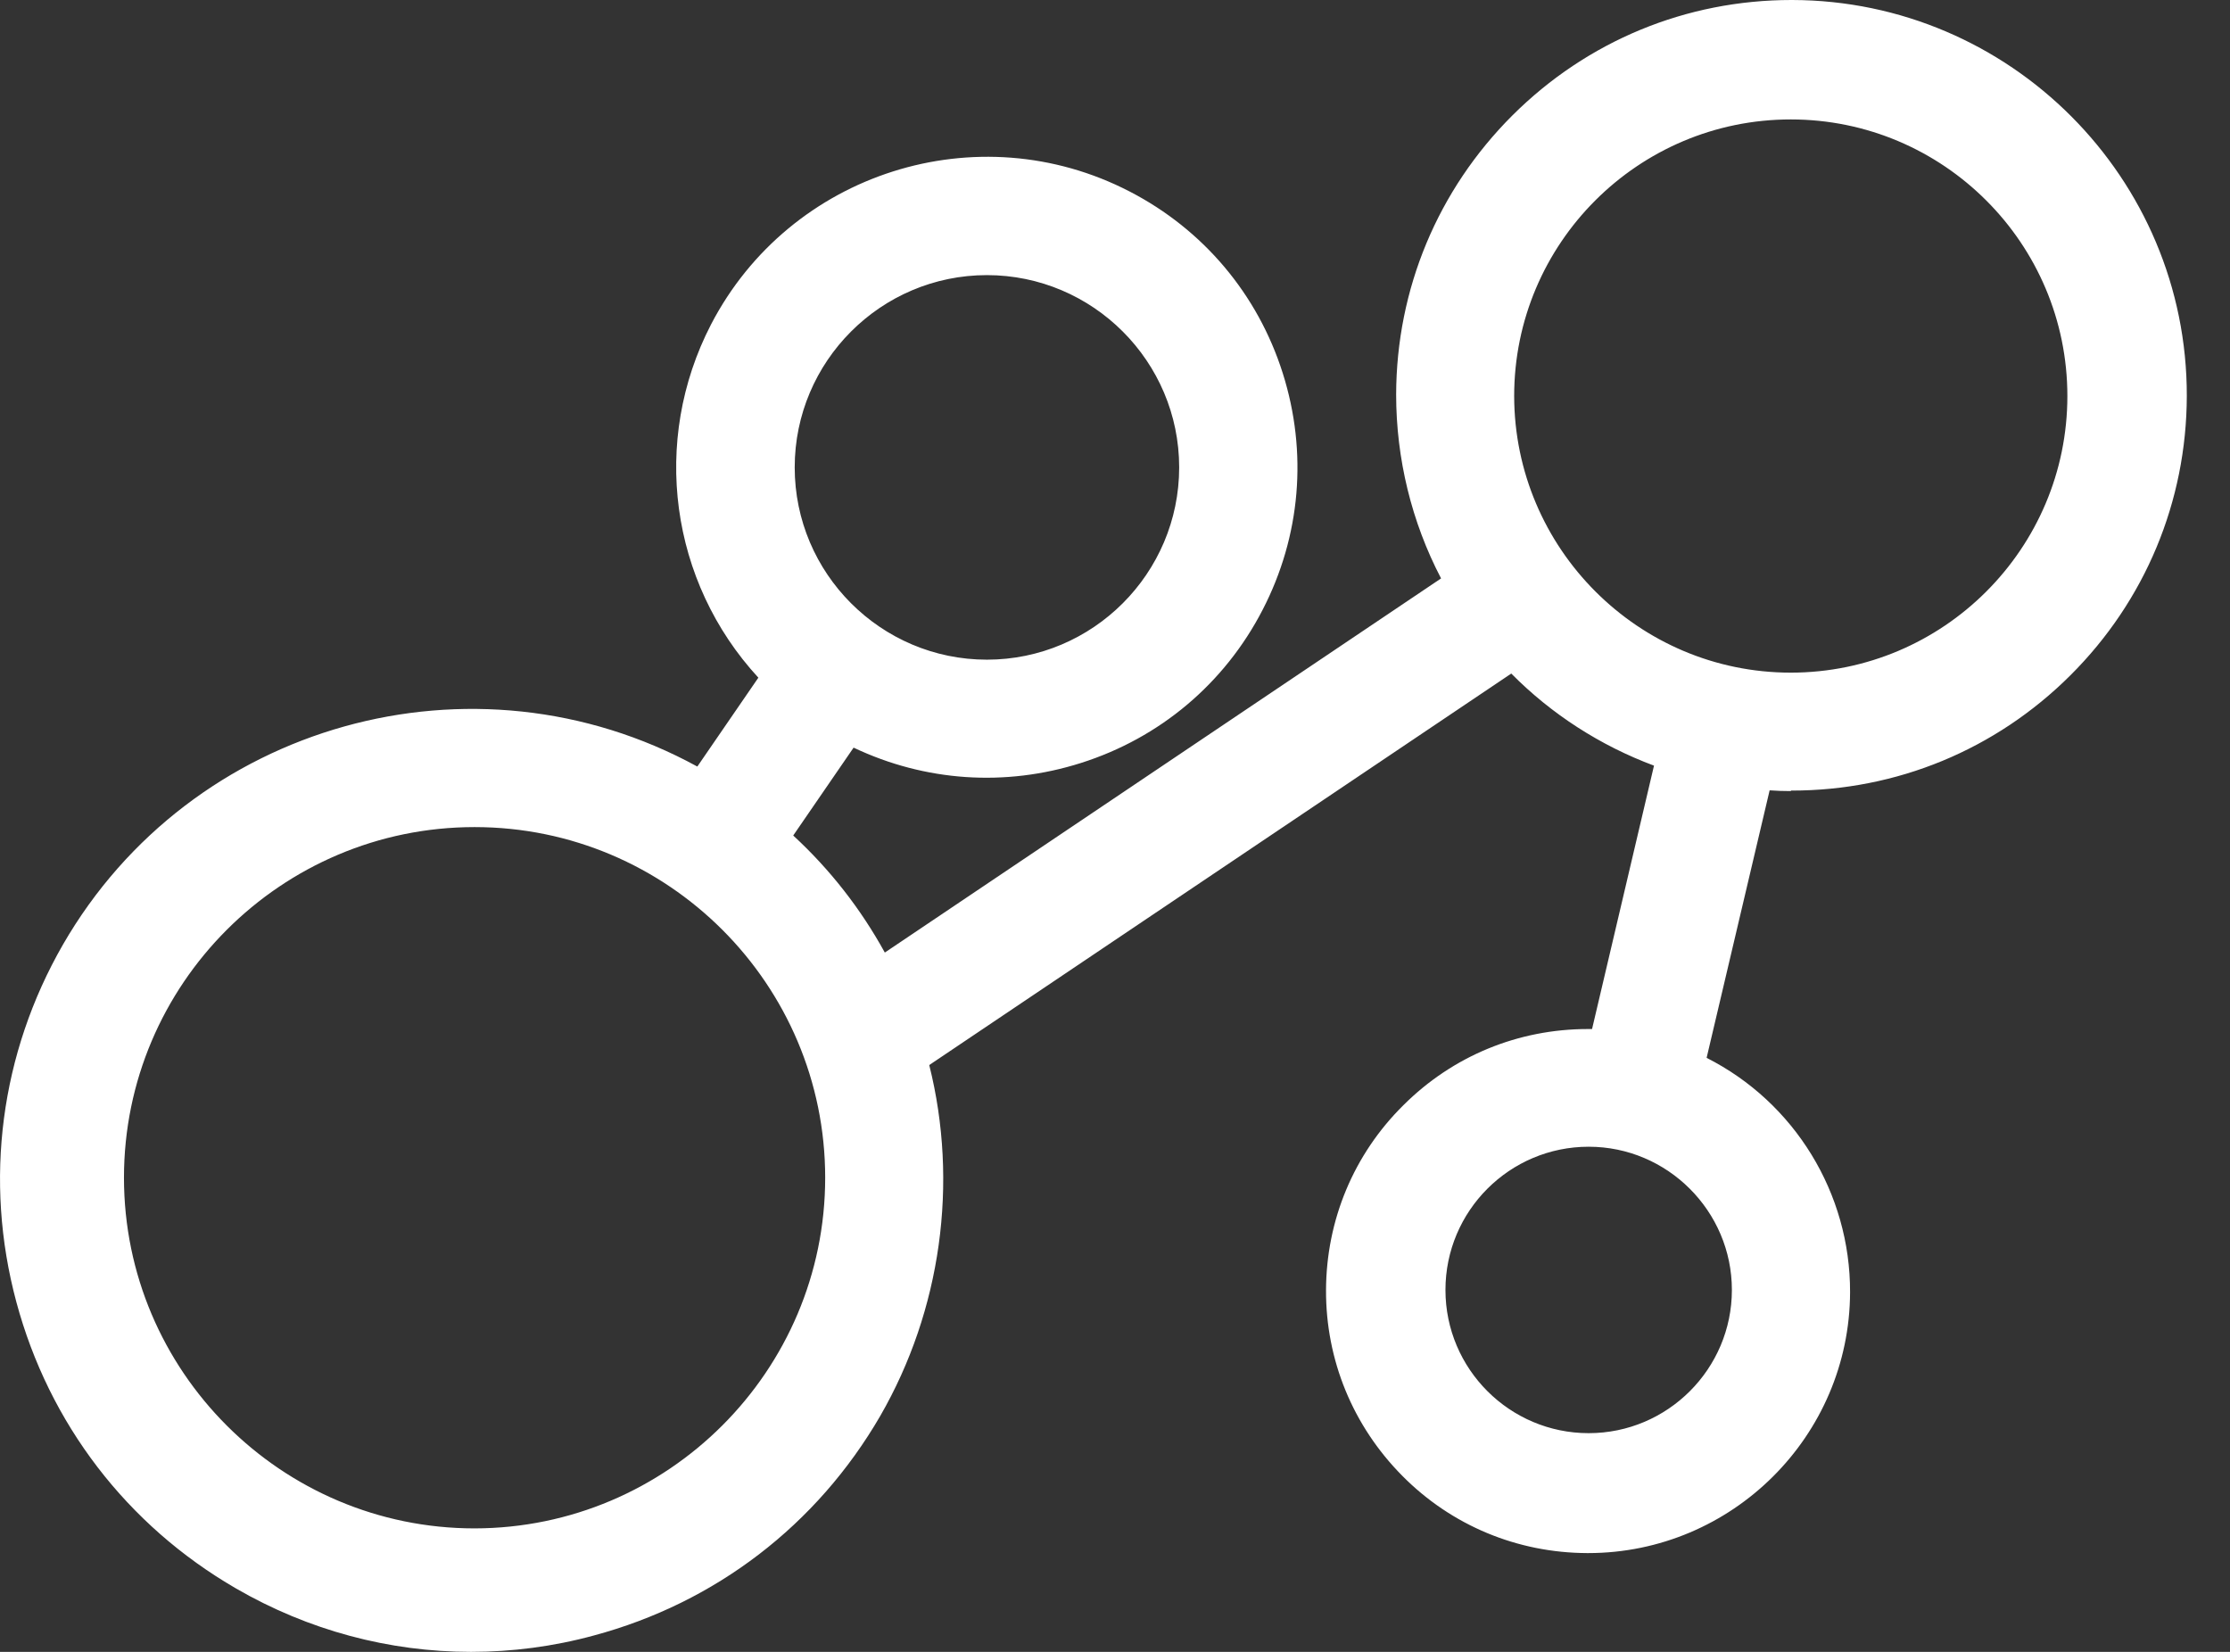<svg width="27" height="20" viewBox="0 0 27 20" fill="none" xmlns="http://www.w3.org/2000/svg">
<rect x="0" y="0" width="27" height="20" fill="#333333" stroke="none"/>
<path d="M21.682 9.572H21.691C22.965 9.572 24.163 9.078 25.068 8.176C25.973 7.274 26.474 6.072 26.477 4.795C26.482 2.156 24.338 0.006 21.699 0H21.691C20.416 0 19.217 0.495 18.312 1.397C17.408 2.299 16.907 3.5 16.904 4.777C16.904 5.551 17.09 6.319 17.448 7.003L10.713 11.533C10.422 11.004 10.05 10.527 9.604 10.116L10.335 9.052C11.199 9.462 12.171 9.529 13.087 9.238C14.044 8.935 14.827 8.275 15.287 7.384C15.749 6.491 15.834 5.476 15.531 4.518C15.228 3.561 14.568 2.779 13.678 2.319C11.836 1.365 9.564 2.089 8.609 3.928C7.879 5.339 8.112 7.044 9.182 8.205L8.443 9.281C5.735 7.8 2.313 8.749 0.762 11.437C0.006 12.752 -0.198 14.291 0.198 15.764C0.594 17.236 1.536 18.467 2.857 19.232C3.736 19.741 4.713 20 5.703 20C6.197 20 6.698 19.936 7.189 19.802C8.662 19.407 9.892 18.464 10.658 17.143C11.394 15.866 11.609 14.323 11.251 12.895L18.298 8.155C18.784 8.647 19.377 9.028 20.026 9.27L19.276 12.459C19.258 12.459 19.241 12.459 19.226 12.459C18.382 12.459 17.591 12.784 16.992 13.381C16.389 13.977 16.058 14.774 16.055 15.621C16.052 16.468 16.381 17.265 16.977 17.867C17.573 18.47 18.371 18.801 19.217 18.804H19.229C20.972 18.804 22.395 17.387 22.4 15.645C22.403 14.446 21.728 13.346 20.663 12.808L21.426 9.569C21.51 9.575 21.597 9.578 21.685 9.578L21.682 9.572ZM19.235 17.352C18.28 17.352 17.501 16.576 17.501 15.618C17.501 14.661 18.278 13.884 19.235 13.884C20.189 13.884 20.969 14.664 20.969 15.618C20.969 16.573 20.192 17.352 19.235 17.352ZM21.682 8.144C19.837 8.144 18.336 6.64 18.333 4.795C18.333 2.947 19.834 1.446 21.682 1.446C23.529 1.446 25.031 2.947 25.031 4.795C25.031 6.642 23.529 8.144 21.682 8.144ZM9.991 14.259C9.991 16.599 8.086 18.502 5.746 18.505C3.407 18.505 1.501 16.602 1.501 14.259C1.501 11.917 3.404 10.014 5.746 10.014C8.088 10.014 9.991 11.917 9.991 14.259ZM9.622 5.659C9.622 4.376 10.666 3.331 11.949 3.331C13.232 3.331 14.277 4.376 14.277 5.659C14.277 6.942 13.232 7.987 11.949 7.987C10.666 7.987 9.622 6.942 9.622 5.659Z" fill="white"/>
</svg>
